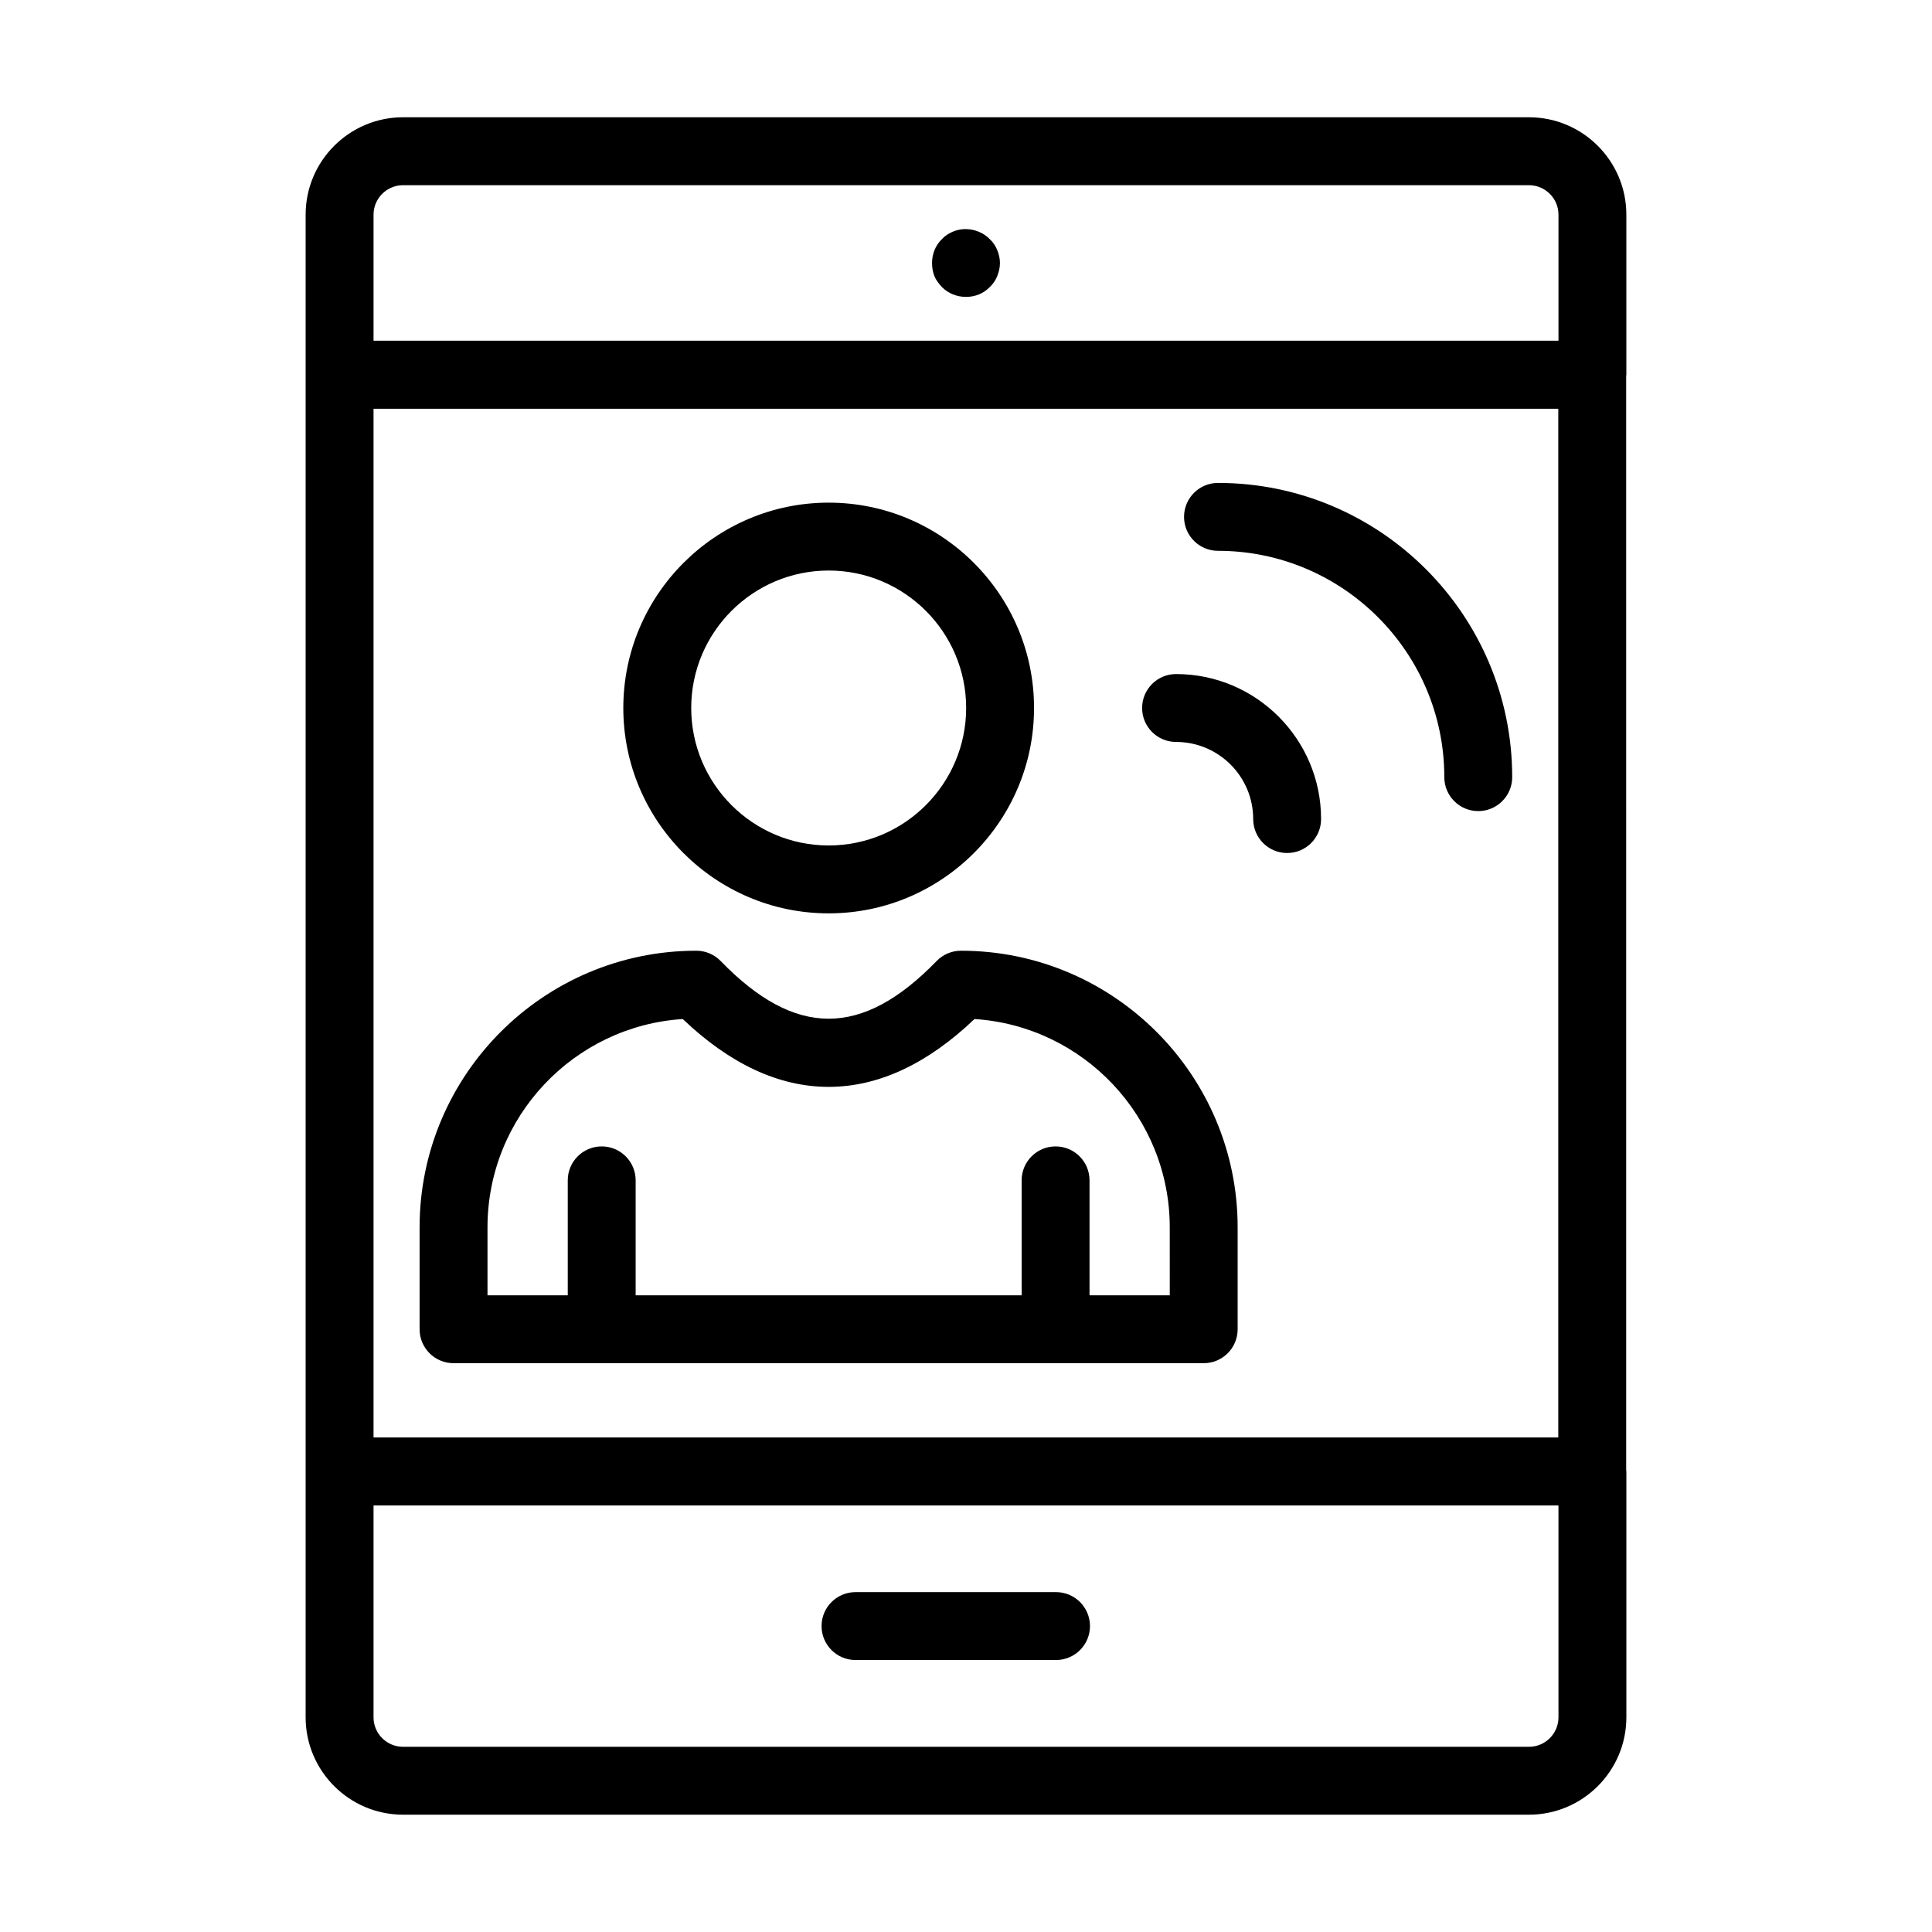 <?xml version="1.0" encoding="UTF-8"?>
<!-- Uploaded to: ICON Repo, www.iconrepo.com, Generator: ICON Repo Mixer Tools -->
<svg fill="#000000" width="800px" height="800px" version="1.1" viewBox="144 144 512 512" xmlns="http://www.w3.org/2000/svg">
 <g>
  <path d="m575 243.32v-42.438c0-14.223-11.578-25.805-25.805-25.805h-298.39c-14.227 0-25.809 11.578-25.809 25.805v398.22c0 14.227 11.578 25.809 25.809 25.809h298.39c14.227 0 25.809-11.578 25.809-25.805v-65.172c0-0.086-0.047-0.156-0.047-0.238l-0.004-290.14c0.004-0.086 0.047-0.156 0.047-0.238zm-332.01 281.62v-272.62h313.97v272.62zm7.816-331.86h298.39c4.309 0 7.816 3.504 7.816 7.809v33.395h-314.02v-33.395c0-4.305 3.504-7.809 7.816-7.809zm298.39 413.84h-298.39c-4.309 0-7.816-3.504-7.816-7.809v-56.141h314.02v56.141c0 4.301-3.504 7.809-7.812 7.809z"/>
  <path d="m423.86 565.93h-53.141c-4.969 0-8.996 4.023-8.996 8.996s4.027 8.996 8.996 8.996h53.141c4.969 0 8.996-4.023 8.996-8.996s-4.027-8.996-8.996-8.996z"/>
  <path d="m393.61 220.07c1.711 1.703 3.961 2.609 6.391 2.609s4.676-0.906 6.293-2.609c0.902-0.809 1.527-1.801 1.98-2.883 0.449-1.168 0.723-2.246 0.723-3.504 0-1.168-0.273-2.336-0.719-3.418-0.453-1.082-1.082-2.074-1.98-2.883-2.43-2.523-6.477-3.418-9.805-1.977-1.082 0.449-2.07 1.082-2.879 1.977-1.715 1.617-2.613 3.965-2.613 6.301 0 1.258 0.18 2.336 0.629 3.504 0.449 1.082 1.168 1.977 1.98 2.883z"/>
  <path d="m363.61 386.05c30.008 0 54.422-24.414 54.422-54.426 0-30.004-24.414-54.418-54.422-54.418-30.008 0-54.426 24.414-54.426 54.418 0 30.012 24.418 54.426 54.426 54.426zm0-90.852c20.09 0 36.43 16.34 36.43 36.426 0 20.094-16.34 36.434-36.43 36.434-20.09 0-36.43-16.34-36.43-36.434 0-20.086 16.34-36.426 36.43-36.426z"/>
  <path d="m398.67 395.95c-2.434 0-4.766 0.984-6.457 2.731-19.758 20.383-37.465 20.383-57.227 0-1.691-1.75-4.023-2.731-6.457-2.731-40.438 0-73.332 32.895-73.332 73.324v26.988c0 4.973 4.027 8.996 8.996 8.996h198.8c4.969 0 8.996-4.023 8.996-8.996v-26.988c0-40.43-32.891-73.324-73.324-73.324zm55.332 91.316h-21.266v-30.461c0-4.973-4.027-8.996-8.996-8.996s-8.996 4.023-8.996 8.996v30.461h-102.29v-30.461c0-4.973-4.027-8.996-8.996-8.996s-8.996 4.023-8.996 8.996v30.461h-21.27v-17.992c0-29.309 22.898-53.363 51.746-55.219 12.516 11.93 25.5 17.977 38.656 17.977 13.152 0 26.141-6.043 38.66-17.977 28.844 1.855 51.742 25.91 51.742 55.219z"/>
  <path d="m466.78 271.98c-4.969 0-8.996 4.023-8.996 8.996 0 4.973 4.027 8.996 8.996 8.996 33.07 0 59.977 26.91 59.977 59.98 0 4.973 4.027 8.996 8.996 8.996s8.996-4.023 8.996-8.996c0-42.996-34.973-77.973-77.969-77.973z"/>
  <path d="m455.67 322.63c-4.969 0-8.996 4.023-8.996 8.996s4.027 8.996 8.996 8.996c11.27 0 20.438 9.164 20.438 20.438 0 4.973 4.027 8.996 8.996 8.996s8.996-4.023 8.996-8.996c0-21.195-17.238-38.43-38.43-38.43z"/>
 </g>
</svg>